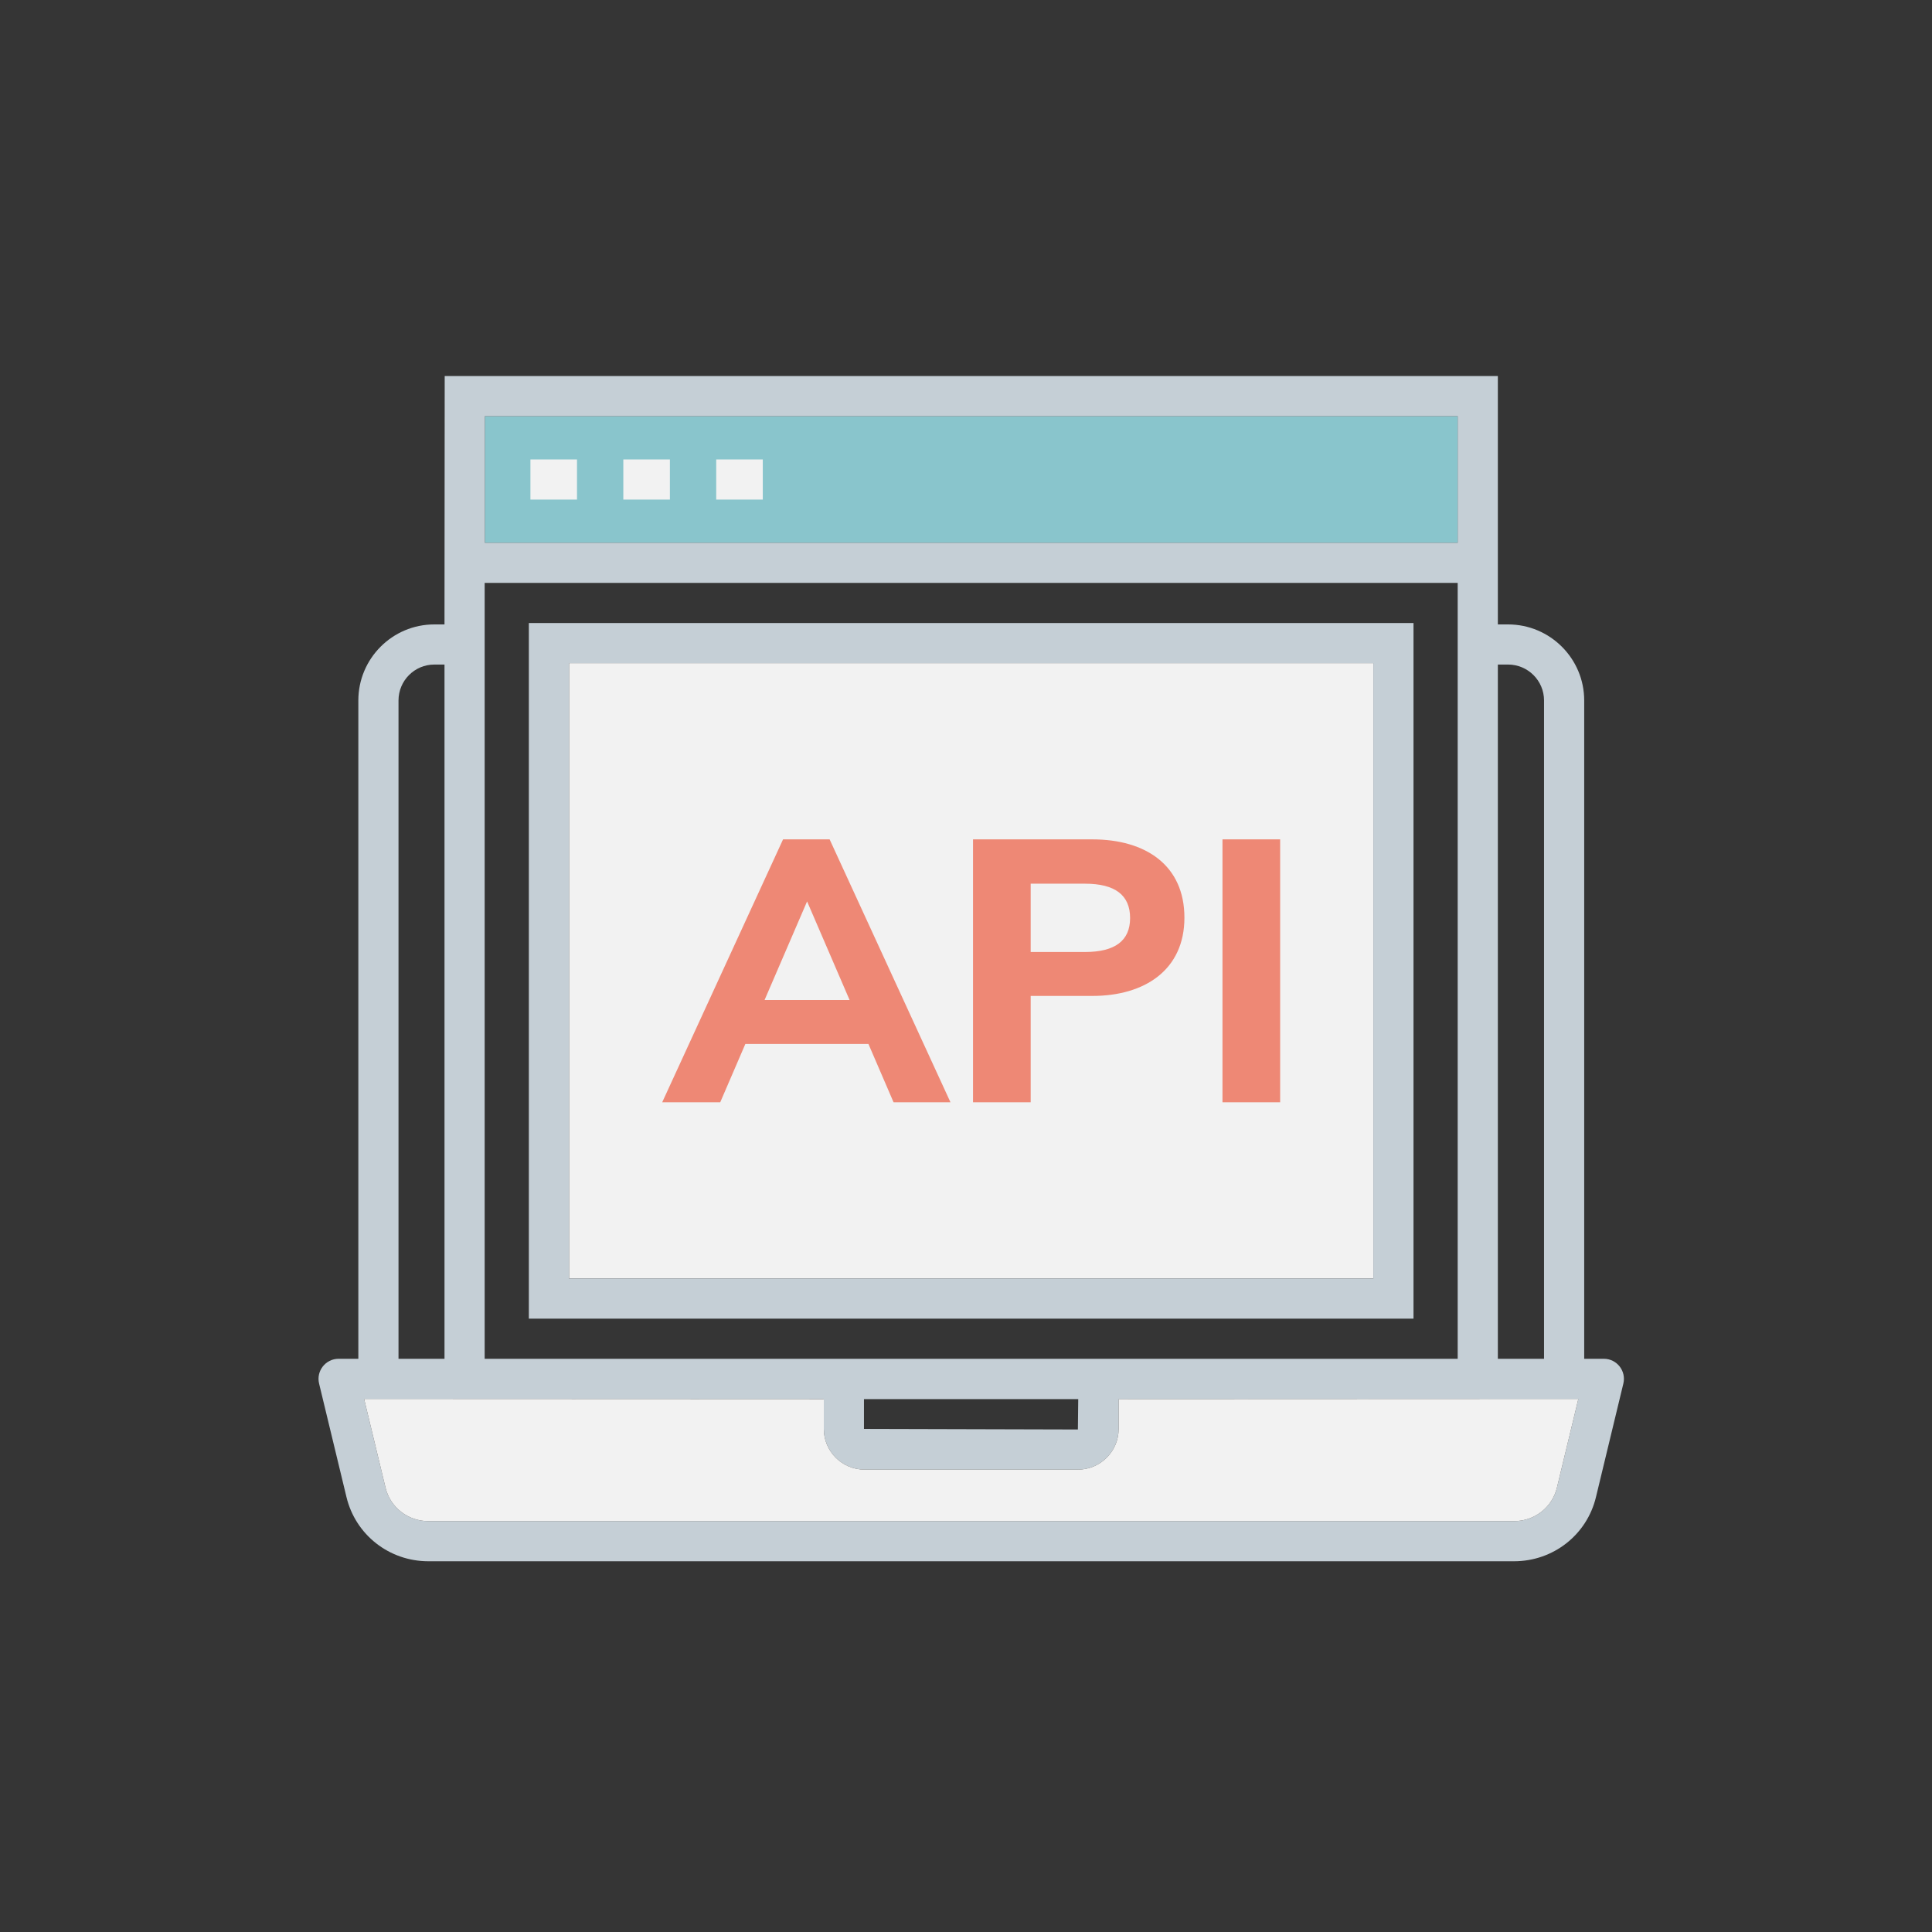 <svg xmlns="http://www.w3.org/2000/svg" width="370" height="370" viewBox="0 0 370 370">
    <rect x="0" y="0" width="370" height="370" fill="#333333" stroke="none"/>
    <g fill="none" fill-rule="evenodd">
        <path fill="#FFF" fill-opacity=".01" d="M0 0H370V370H0z"/>
        <path fill="#F2F2F2" d="M263.009 244.85L108.973 244.85 108.973 127 263.009 127z"/>
        <path fill="#89C5CC" d="M92.858 79.699L279.163 79.699 279.163 87.979 279.163 95.664 279.163 103.945 92.858 103.945z"/>
        <path fill="#F2F2F2" d="M137.163 87.99H146.082V95.675H137.163zM119.373 87.99H128.292V95.675H119.373zM101.583 87.99H110.502V95.675H101.583z"/>
        <path fill="#C5CFD6" fill-rule="nonzero" d="M286.855 72.014v47.57h1.96c8.039 0 14.578 6.533 14.578 14.563v126.075h3.76c2.492 0 4.32 2.332 3.738 4.743l-5.241 21.725c-1.731 7.244-8.188 12.31-15.696 12.31H82.046c-7.508 0-13.964-5.066-15.698-12.318l-5.24-21.717c-.581-2.41 1.247-4.743 3.74-4.743h3.778V134.147c0-8.03 6.522-14.563 14.54-14.563h1.96l.039-46.97V72.013h201.69zM71.55 267.908h-1.82l4.098 16.98c.905 3.787 4.284 6.427 8.218 6.427h207.908c3.934 0 7.313-2.64 8.216-6.419l4.1-16.989-86.371.037h-1.667v5.71c0 4.298-3.5 7.796-7.803 7.796h-40.857c-4.303 0-7.804-3.498-7.804-7.796v-5.71l-86.218-.036zm134.945.037H165.46v5.709l40.969.11.066-5.82zm82.321-140.676h-1.96V260.22h8.845V134.147c0-3.792-3.09-6.878-6.885-6.878zm-9.653-15.639H92.818v148.59h186.345V111.63zM85.126 127.27h-1.96c-3.775 0-6.848 3.086-6.848 6.878V260.22h8.808V127.27zm185.575-7.954v133.22H101.28v-133.22H270.7zM263.009 127H108.973v117.85h154.036V127zM279.163 79.7H92.858v24.246h186.305V79.7z"/>
        <path fill="#F2F2F2" d="M157.768 267.945v5.709c0 4.298 3.5 7.796 7.804 7.796h40.857c4.302 0 7.803-3.498 7.803-7.796v-5.71c2.582 0 85.44-.036 88.038-.037l-4.1 16.99c-.903 3.778-4.282 6.418-8.216 6.418H82.046c-3.934 0-7.313-2.64-8.218-6.426l-4.098-16.982 88.038.038z"/>
        <path fill="#EE8875" fill-rule="nonzero" d="M158.883 160.75l23.144 50.35h-10.9l-4.813-11.174h-23.569l-4.813 11.173h-11.114l23.146-50.348h8.919zm50.324 0c10.19 0 17.623 4.954 17.623 14.992 0 10.012-7.612 14.99-17.623 14.99h-11.82V211.1h-11.042v-50.348zm35.956 0v50.35H234.12v-50.35h11.043zm-90.597 11.881l-8.142 18.88h16.28l-8.138-18.88zm53.225-3.394h-10.404v13.081h10.404c5.756 0 8.635-2.167 8.635-6.505 0-4.385-2.879-6.576-8.635-6.576z"/>
    </g>
</svg>
